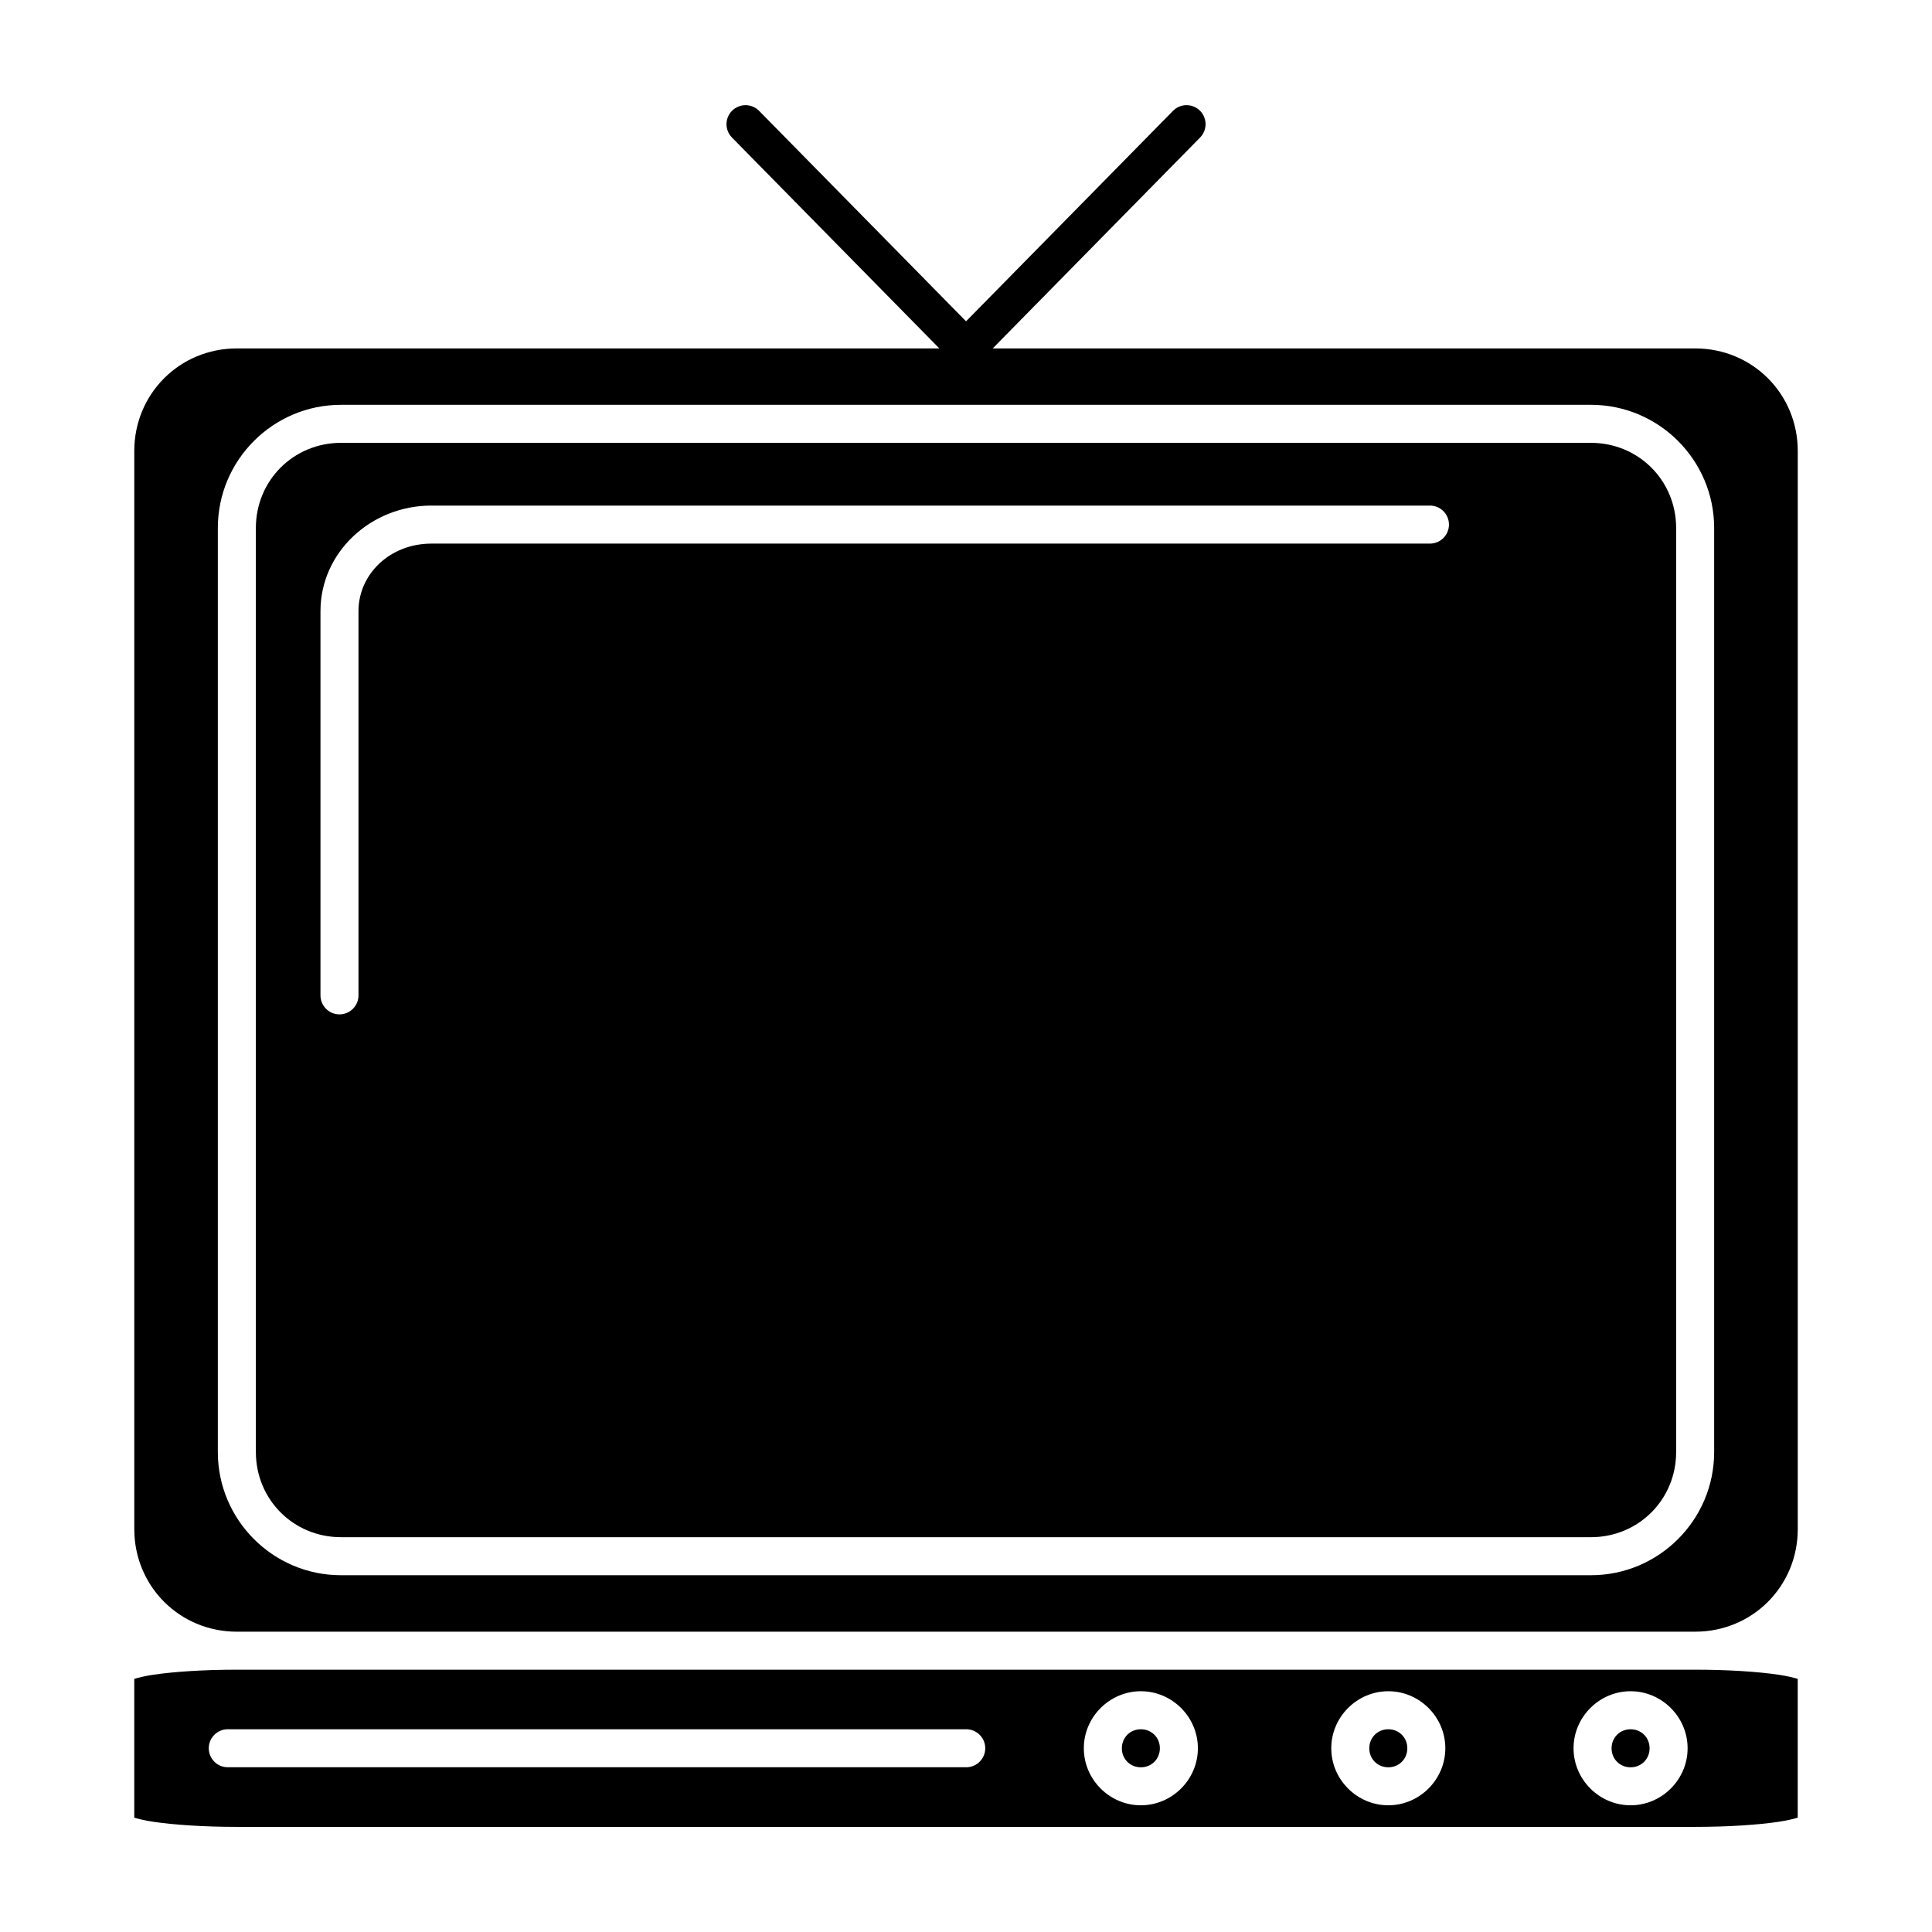 <?xml version="1.0" encoding="UTF-8"?>
<!-- Uploaded to: ICON Repo, www.svgrepo.com, Generator: ICON Repo Mixer Tools -->
<svg fill="#000000" width="800px" height="800px" version="1.1" viewBox="144 144 512 512" xmlns="http://www.w3.org/2000/svg">
 <path d="m341.6 171.87c-2.051-0.016-3.902 1.211-4.691 3.106-0.785 1.891-0.348 4.07 1.109 5.516l54.918 55.844h-186.18c-15.141 0-27.168 12.031-27.168 27.168v285.73c0 15.141 12.027 27.18 27.168 27.18h386.5c15.141 0 27.168-12.039 27.168-27.18v-285.73c0-15.137-12.027-27.168-27.168-27.168h-186.18l54.918-55.844c1.48-1.461 1.91-3.68 1.082-5.586-0.824-1.91-2.734-3.113-4.812-3.035-1.309 0.047-2.547 0.605-3.453 1.555l-54.797 55.723-54.801-55.727c-0.941-0.98-2.238-1.543-3.602-1.551zm-107.23 79.41h331.25c17.996 0 32.648 14.645 32.648 32.641v244.89c0 17.996-14.652 32.641-32.648 32.641h-331.25c-17.996 0-32.641-14.645-32.641-32.641v-244.89c0-17.996 14.645-32.641 32.641-32.641zm0 10.078c-12.59 0-22.562 9.973-22.562 22.562v244.89c0 12.59 9.977 22.562 22.562 22.562h331.25c12.59 0 22.574-9.973 22.574-22.562v-244.89c0-12.59-9.984-22.562-22.574-22.562zm23.961 16.629h264.55l-0.004-0.004c1.352-0.02 2.648 0.504 3.609 1.449 0.961 0.949 1.504 2.242 1.504 3.59 0 1.348-0.543 2.641-1.504 3.586-0.961 0.949-2.258 1.473-3.609 1.453h-264.55c-10.953 0-19.324 8.062-19.324 17.898v101.75c0.02 1.352-0.5 2.648-1.449 3.609-0.945 0.961-2.238 1.5-3.586 1.5-1.352 0-2.641-0.539-3.59-1.5-0.945-0.961-1.469-2.258-1.449-3.609v-101.75c0-15.582 13.359-27.977 29.402-27.977zm-51.582 308.5c-8.723 0-16.609 0.523-22.062 1.328-2.34 0.348-3.926 0.75-5.106 1.102v36.781c1.18 0.352 2.766 0.754 5.106 1.102 5.453 0.805 13.34 1.34 22.062 1.34h386.5c8.723 0 16.598-0.531 22.051-1.34 2.34-0.348 3.938-0.75 5.117-1.102v-36.781c-1.18-0.352-2.777-0.754-5.117-1.102-5.453-0.805-13.328-1.328-22.051-1.328zm239.59 5.707c8.289 0 15.113 6.828 15.113 15.113 0 8.289-6.828 15.113-15.113 15.113-8.289 0-15.113-6.828-15.113-15.113 0-8.289 6.828-15.113 15.113-15.113zm65.574 0c8.289 0 15.113 6.828 15.113 15.113 0 8.289-6.828 15.113-15.113 15.113-8.289 0-15.113-6.828-15.113-15.113 0-8.289 6.828-15.113 15.113-15.113zm64.207 0c8.289 0 15.113 6.828 15.113 15.113 0 8.289-6.828 15.113-15.113 15.113-8.289 0-15.113-6.828-15.113-15.113 0-8.289 6.828-15.113 15.113-15.113zm-371.68 10.078h195.55v-0.008c1.348-0.016 2.648 0.504 3.606 1.453 0.961 0.945 1.504 2.238 1.504 3.586 0 1.348-0.543 2.641-1.504 3.59-0.957 0.945-2.258 1.469-3.606 1.449h-195.55c-1.352 0.02-2.648-0.504-3.609-1.449-0.961-0.949-1.504-2.242-1.504-3.59 0-1.348 0.543-2.641 1.504-3.586 0.961-0.949 2.258-1.469 3.609-1.453zm241.9 0c-2.844 0-5.039 2.195-5.039 5.039s2.195 5.039 5.039 5.039 5.039-2.195 5.039-5.039-2.195-5.039-5.039-5.039zm65.574 0c-2.844 0-5.039 2.195-5.039 5.039s2.195 5.039 5.039 5.039 5.039-2.195 5.039-5.039-2.195-5.039-5.039-5.039zm64.207 0c-2.844 0-5.039 2.195-5.039 5.039s2.195 5.039 5.039 5.039 5.039-2.195 5.039-5.039-2.195-5.039-5.039-5.039z"/>
</svg>